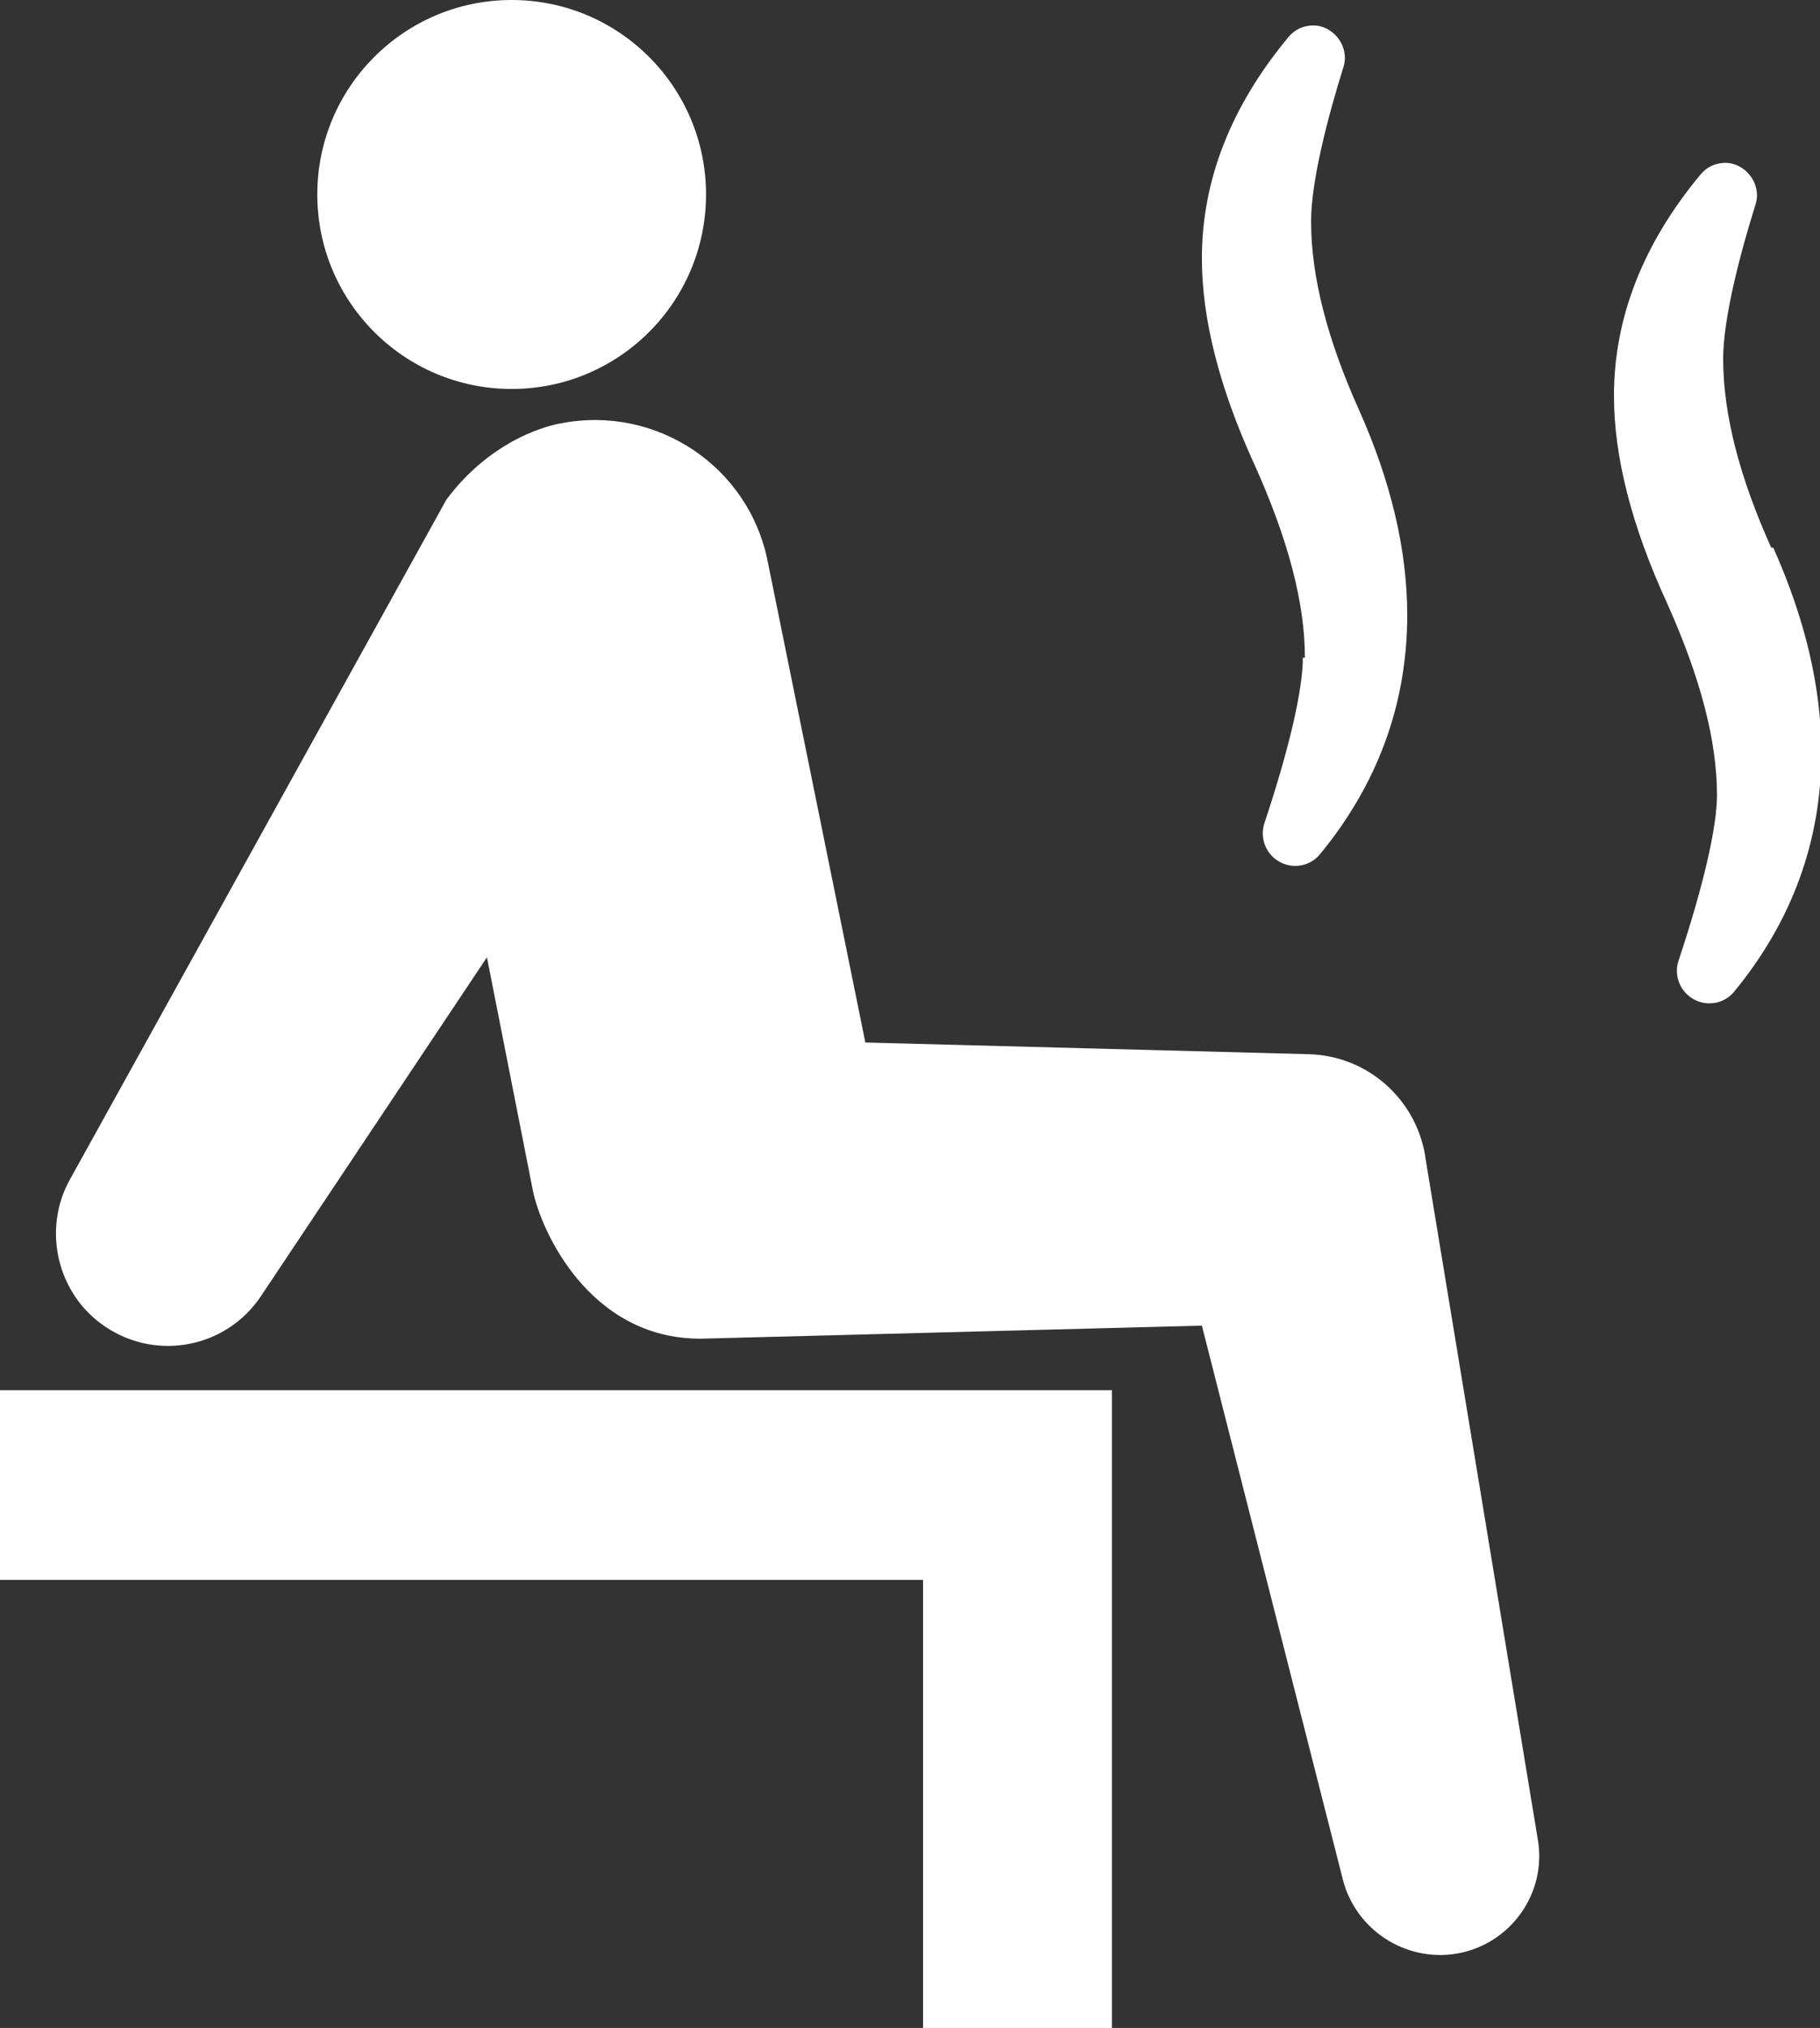 <?xml version="1.0" encoding="UTF-8"?>
<svg id="uuid-2cccb6e8-64ec-4512-87cd-6e37c1620014" data-name="レイヤー_2" xmlns="http://www.w3.org/2000/svg" viewBox="0 0 26.5 29.51">
  <rect x="0" y="0" width="26.5" height="29.51" fill="#333333" stroke="none"/>
  <g id="uuid-fe1a170e-c8da-4845-a1e4-c47b600bda09" data-name="Layout">
    <g>
      <polygon points="0 22.99 13.44 22.99 13.44 29.51 16.19 29.51 16.19 20.23 0 20.23 0 22.99" fill="#fff"/>
      <path d="M20.75,16.81c-.14-.82-.84-1.45-1.7-1.47l-6.45-.17-1.42-6.99c-.27-1.39-1.62-2.29-3.01-2.02-.13.02-.99.2-1.67,1.11L1.02,17.16c-.41.73-.19,1.68.52,2.15.75.5,1.76.3,2.26-.45l3.29-4.93.67,3.4c.12.58.82,2.15,2.44,2.15l7.3-.19,2.05,8.05c.18.73.9,1.21,1.65,1.09.79-.13,1.33-.88,1.19-1.67l-1.64-9.94Z" fill="#fff"/>
      <circle cx="7.45" cy="2.83" r="2.83" fill="#fff"/>
      <path d="M18.97,9.57c0,.47-.2,1.33-.56,2.41-.07.21.02.45.22.56.07.04.15.06.23.06.14,0,.27-.06.36-.17.84-1.02,1.27-2.19,1.27-3.48,0-.95-.24-1.95-.7-2.98-.46-1.02-.7-1.94-.7-2.75,0-.59.25-1.54.47-2.24.07-.21-.03-.44-.22-.55-.07-.04-.14-.06-.22-.06-.14,0-.27.06-.36.17-.84,1.01-1.26,2.09-1.26,3.22,0,.89.26,1.9.77,3.01.49,1.09.73,2.01.73,2.8Z" fill="#fff"/>
      <path d="M25.79,7.97c-.46-1.02-.7-1.94-.7-2.75,0-.59.25-1.54.47-2.24.07-.21-.03-.44-.22-.55-.07-.04-.14-.06-.22-.06-.14,0-.27.06-.36.17-.84,1.01-1.26,2.09-1.26,3.22,0,.89.26,1.9.77,3.01.49,1.09.73,2.01.73,2.8,0,.47-.2,1.33-.56,2.41-.07.21.02.45.22.56.07.04.15.06.23.06.14,0,.27-.06.36-.17.84-1.02,1.27-2.19,1.27-3.48,0-.95-.24-1.95-.7-2.98Z" fill="#fff"/>
    </g>
  </g>
</svg>